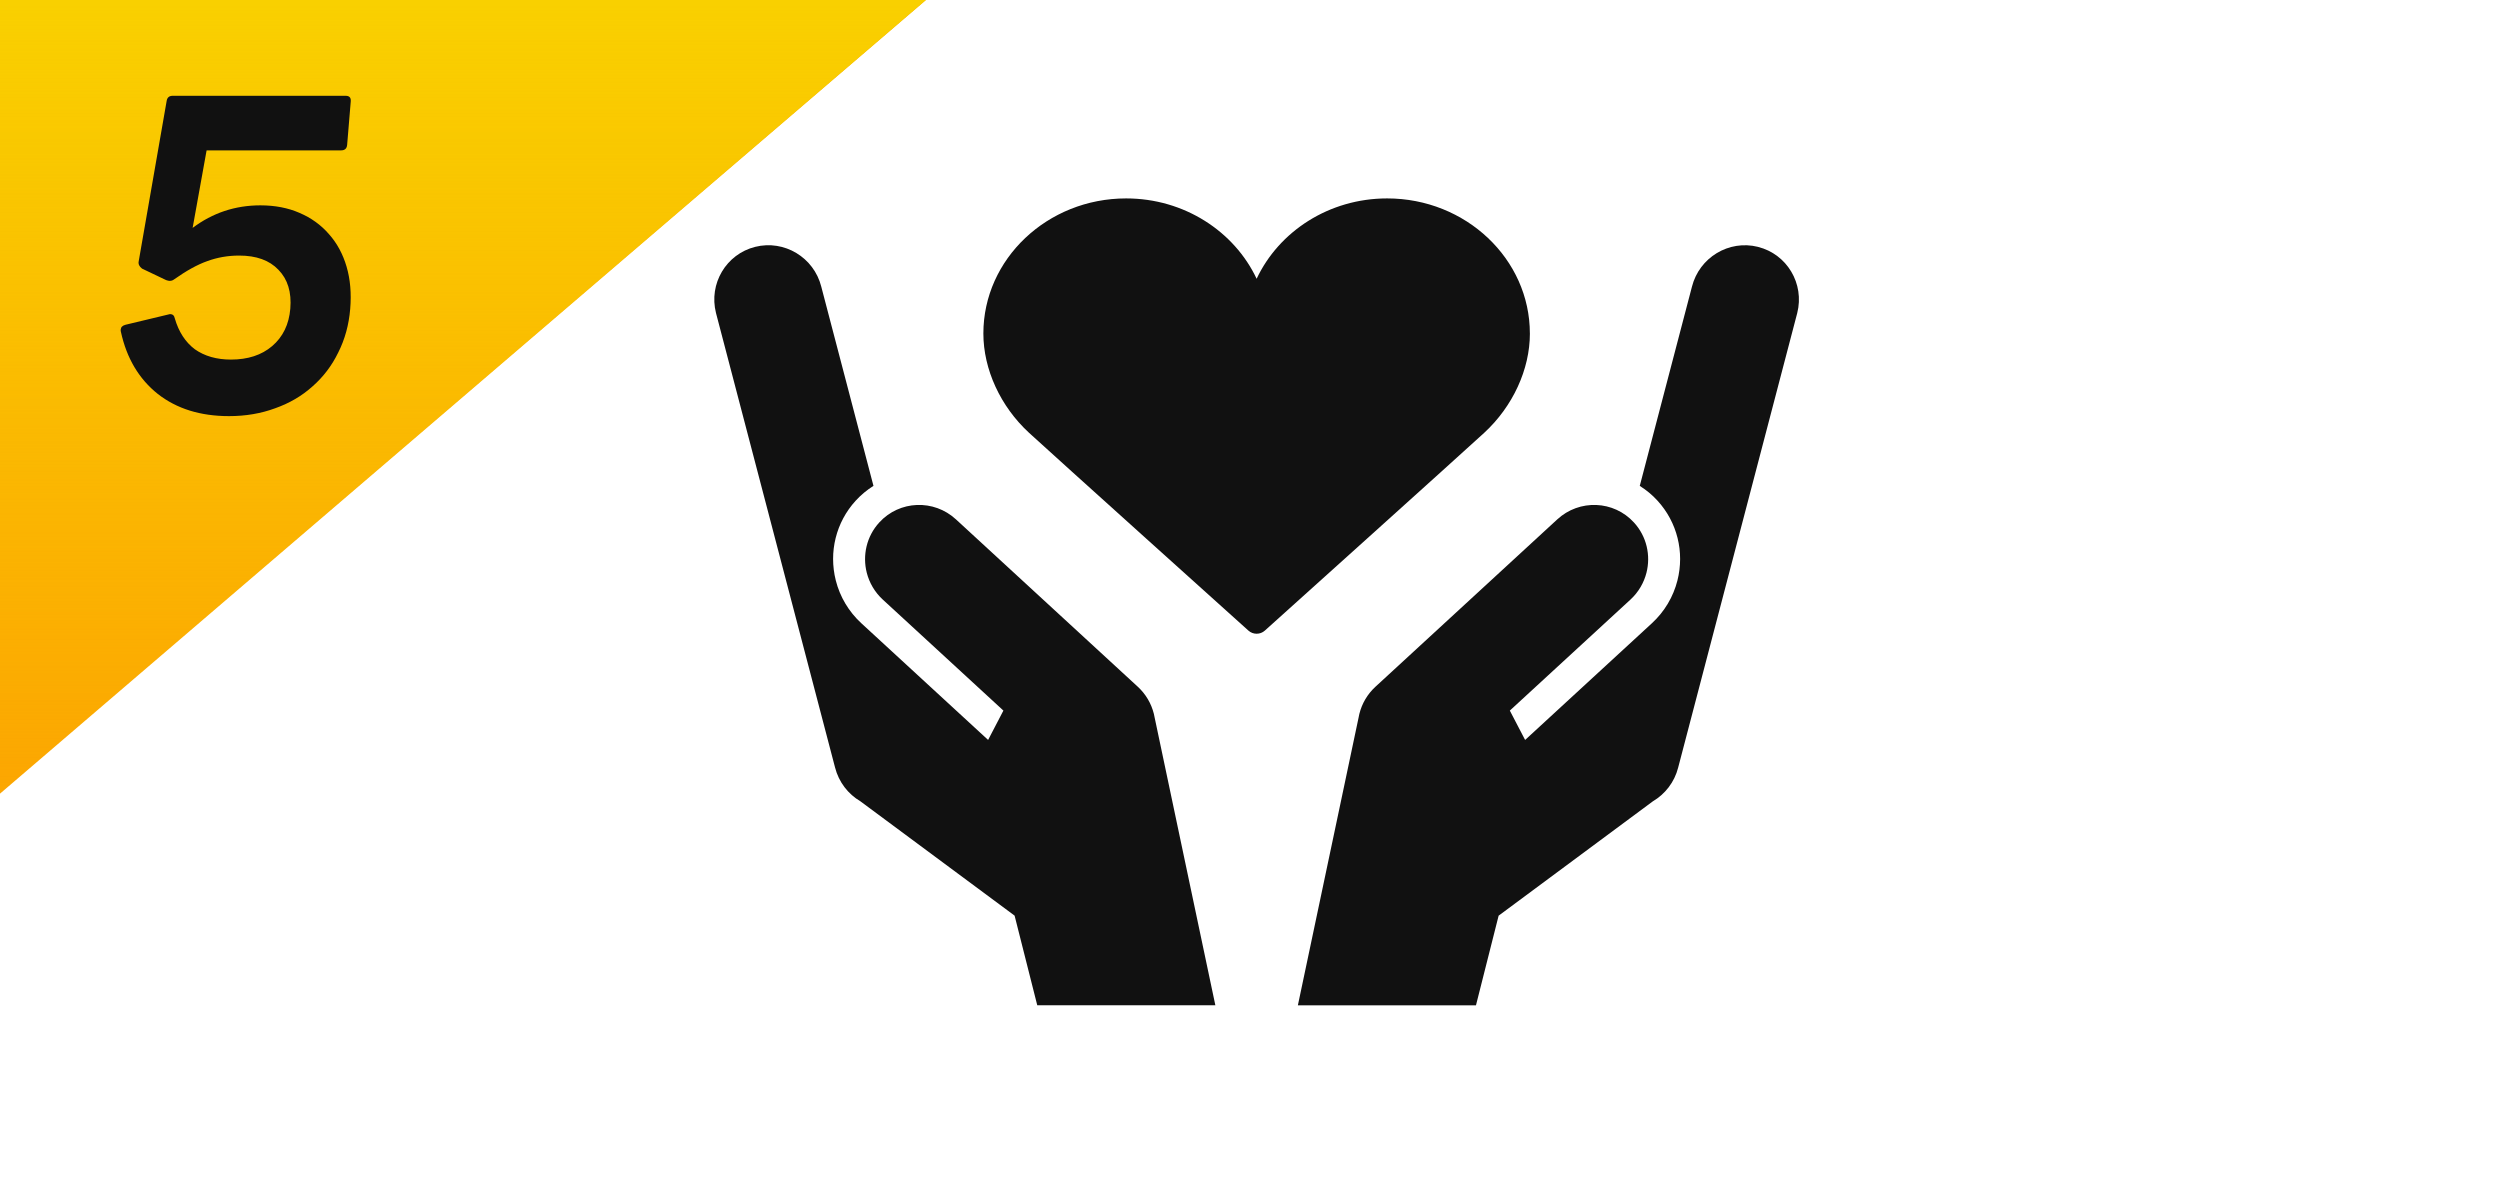 <?xml version="1.0" encoding="UTF-8"?> <svg xmlns="http://www.w3.org/2000/svg" width="189" height="90" viewBox="0 0 189 90" fill="none"><rect width="189" height="90" fill="white"></rect><path d="M0 0H70L0 60V0Z" fill="#FCA601"></path><path d="M0 0H70L0 60V0Z" fill="url(#paint0_linear_124_41)"></path><path d="M17.313 31.459C15.153 31.459 13.36 30.901 11.932 29.785C10.506 28.648 9.576 27.084 9.141 25.091C9.125 25.051 9.12 24.991 9.126 24.911C9.141 24.732 9.261 24.612 9.486 24.553L12.853 23.745C13.053 23.745 13.174 23.855 13.216 24.074C13.511 25.091 14.017 25.868 14.732 26.406C15.469 26.924 16.378 27.184 17.458 27.184C18.738 27.184 19.776 26.845 20.572 26.167C21.39 25.47 21.849 24.523 21.948 23.327C22.05 22.091 21.751 21.114 21.051 20.397C20.37 19.679 19.38 19.321 18.08 19.321C17.24 19.321 16.438 19.46 15.675 19.739C14.934 19.998 14.085 20.467 13.129 21.144C13.044 21.204 12.941 21.234 12.821 21.234C12.761 21.234 12.673 21.214 12.556 21.174L10.738 20.307C10.531 20.148 10.446 19.968 10.483 19.769L12.599 7.631C12.641 7.372 12.791 7.242 13.051 7.242H26.131C26.411 7.242 26.54 7.382 26.517 7.661L26.244 10.949C26.221 11.228 26.069 11.368 25.789 11.368H15.619L14.563 17.228C16.078 16.092 17.785 15.524 19.685 15.524C20.785 15.524 21.769 15.713 22.638 16.092C23.526 16.47 24.272 17.009 24.874 17.706C25.478 18.384 25.92 19.201 26.201 20.158C26.481 21.114 26.573 22.181 26.475 23.357C26.376 24.553 26.075 25.649 25.573 26.645C25.09 27.642 24.439 28.499 23.619 29.217C22.82 29.934 21.884 30.482 20.813 30.861C19.74 31.26 18.573 31.459 17.313 31.459Z" fill="#111111"></path><g clip-path="url(#clip0_124_41)"><path d="M115.658 25.213C115.658 19.58 110.817 15 104.867 15C100.472 15 96.682 17.499 95.001 21.076C93.32 17.499 89.529 15 85.134 15C79.184 15 74.343 19.582 74.343 25.213C74.343 27.921 75.634 30.727 77.794 32.718C79.39 34.188 94.23 47.539 94.38 47.673C94.557 47.832 94.778 47.91 95.001 47.91C95.225 47.91 95.446 47.832 95.623 47.673C95.773 47.539 110.613 34.188 112.209 32.718C114.369 30.727 115.66 27.922 115.66 25.213H115.658Z" fill="#111111"></path><path d="M87.232 53.966L87.227 53.947C87.036 53.194 86.632 52.485 86.019 51.919L72.273 39.267C70.599 37.722 68.001 37.826 66.473 39.498C65.504 40.558 65.197 41.992 65.526 43.294C65.718 44.049 66.122 44.759 66.737 45.327L75.857 53.72L74.701 55.939L65.109 47.11C64.165 46.239 63.499 45.121 63.185 43.879C62.643 41.73 63.204 39.478 64.689 37.853C65.094 37.41 65.548 37.037 66.034 36.732L62.088 21.67C61.53 19.46 59.294 18.112 57.096 18.661C54.898 19.211 53.569 21.447 54.128 23.659L63.129 58.019C63.413 59.137 64.124 60.034 65.043 60.576L76.704 69.222L78.417 76H91.881L87.292 54.252C87.275 54.156 87.255 54.06 87.232 53.964V53.966Z" fill="#111111"></path><path d="M132.904 18.663C130.706 18.114 128.472 19.462 127.912 21.672L123.966 36.734C124.452 37.038 124.907 37.41 125.311 37.855C126.796 39.48 127.357 41.732 126.815 43.88C126.501 45.123 125.835 46.24 124.891 47.111L115.299 55.94L114.143 53.721L123.263 45.328C123.877 44.761 124.283 44.05 124.474 43.295C124.803 41.993 124.496 40.559 123.527 39.5C121.998 37.826 119.401 37.723 117.727 39.268L103.981 51.92C103.367 52.486 102.964 53.195 102.773 53.949L102.768 53.967C102.745 54.062 102.725 54.157 102.708 54.255L98.119 76.003H111.583L113.296 69.225L124.957 60.579C125.877 60.036 126.589 59.139 126.871 58.022L135.872 23.662C136.43 21.452 135.102 19.214 132.904 18.665V18.663Z" fill="#111111"></path></g><defs><linearGradient id="paint0_linear_124_41" x1="35" y1="0" x2="35" y2="60" gradientUnits="userSpaceOnUse"><stop stop-color="#F9D000"></stop><stop offset="1" stop-color="#F9D000" stop-opacity="0"></stop></linearGradient><clipPath id="clip0_124_41"><rect width="82" height="61" fill="white" transform="translate(54 15)"></rect></clipPath></defs></svg> 